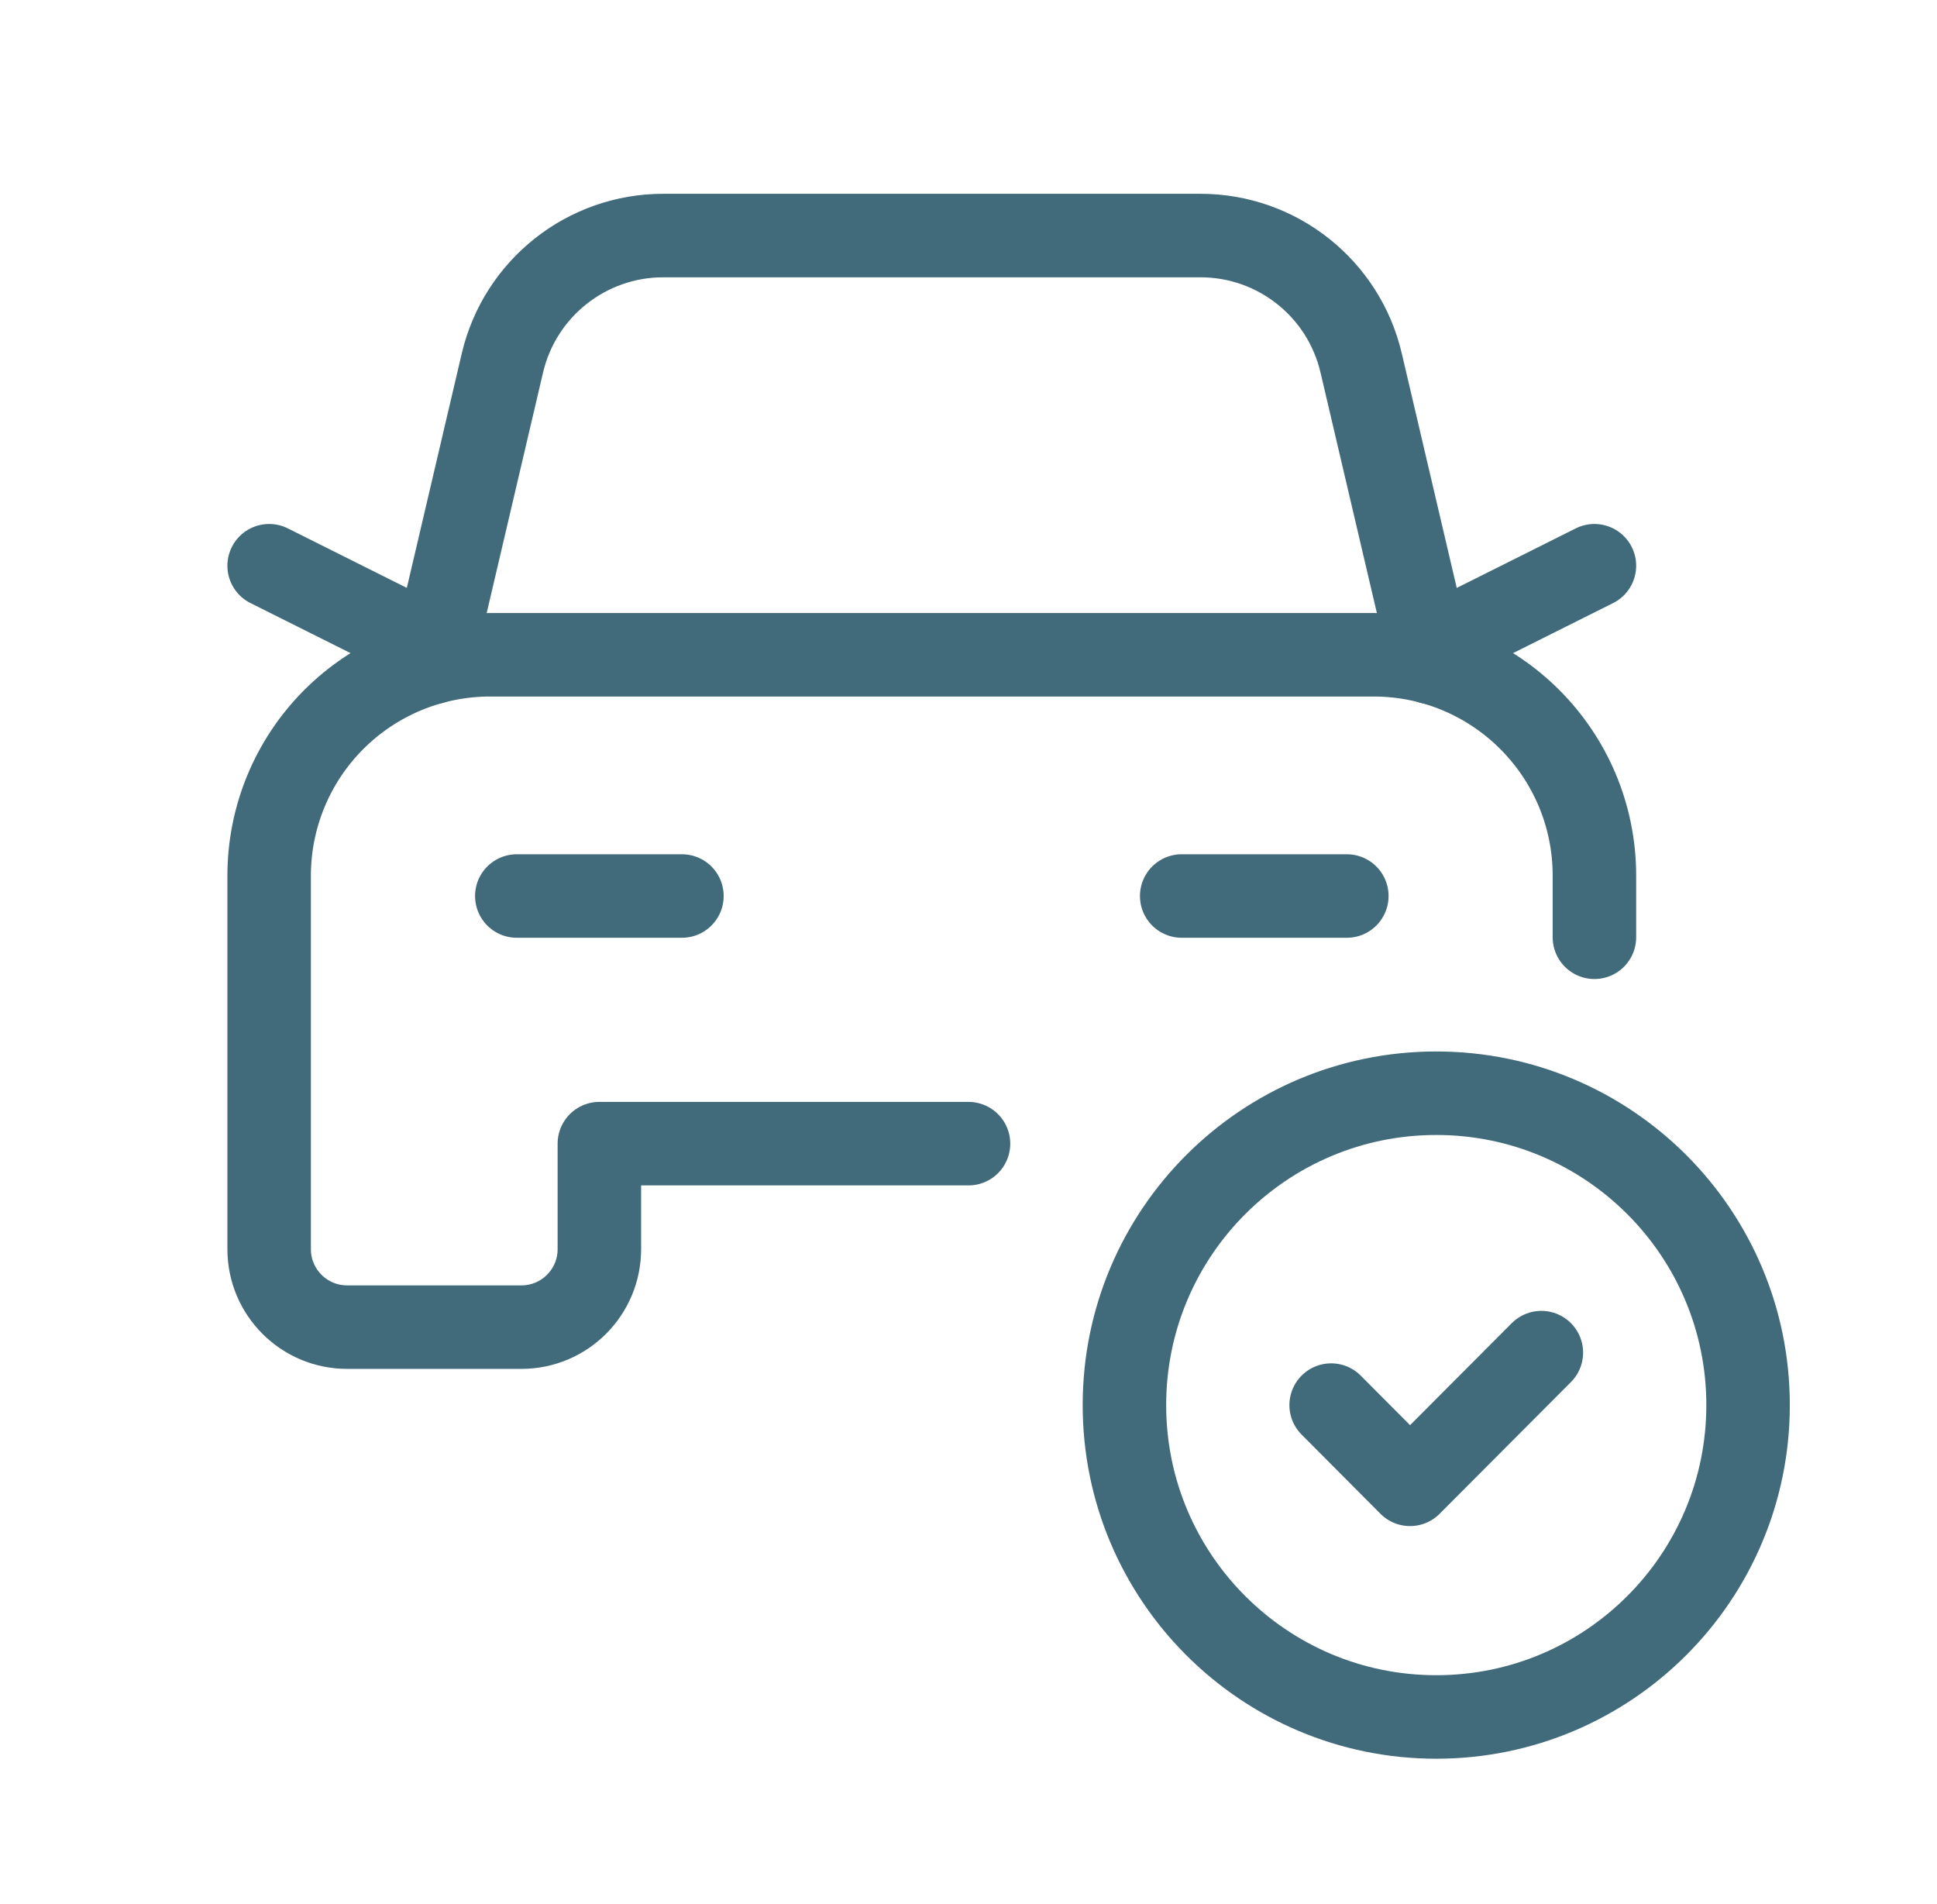 <svg width="58" height="57" viewBox="0 0 58 57" fill="none" xmlns="http://www.w3.org/2000/svg">
<path d="M43.006 32.729C48.163 32.729 52.343 36.909 52.343 42.066C52.343 47.223 48.163 51.403 43.006 51.403C37.849 51.403 33.669 47.223 33.669 42.066C33.669 36.909 37.849 32.729 43.006 32.729" stroke="#416A7A" stroke-width="2.5" stroke-linecap="round" stroke-linejoin="round"/>
<path d="M46.153 40.495L42.221 44.438L39.859 42.066" stroke="#416A7A" stroke-width="2.5" stroke-linecap="round" stroke-linejoin="round"/>
<path d="M20.419 26.825H15.475" stroke="#416A7A" stroke-width="2.5" stroke-linecap="round" stroke-linejoin="round"/>
<path d="M40.328 26.825H35.384" stroke="#416A7A" stroke-width="2.5" stroke-linecap="round" stroke-linejoin="round"/>
<path d="M42.8 19.409L47.742 16.937" stroke="#416A7A" stroke-width="2.5" stroke-linecap="round" stroke-linejoin="round"/>
<path d="M13.003 19.409L8.059 16.937" stroke="#416A7A" stroke-width="2.5" stroke-linecap="round" stroke-linejoin="round"/>
<path d="M19.859 7.052C17.562 7.052 15.567 8.634 15.043 10.87L12.942 19.834L15.043 10.87C15.567 8.634 17.562 7.052 19.859 7.052H35.945C38.242 7.051 40.236 8.633 40.758 10.87L42.859 19.834" stroke="#416A7A" stroke-width="2.5" stroke-linecap="round" stroke-linejoin="round"/>
<path d="M47.742 28.06V26.216C47.742 22.567 44.787 19.608 41.138 19.603H14.674C12.92 19.602 11.237 20.299 9.997 21.539C8.756 22.779 8.059 24.462 8.059 26.216V37.397C8.059 38.687 9.104 39.732 10.393 39.732H15.613C16.902 39.732 17.947 38.687 17.947 37.397V34.239H29" stroke="#416A7A" stroke-width="2.5" stroke-linecap="round" stroke-linejoin="round"/>
</svg>
